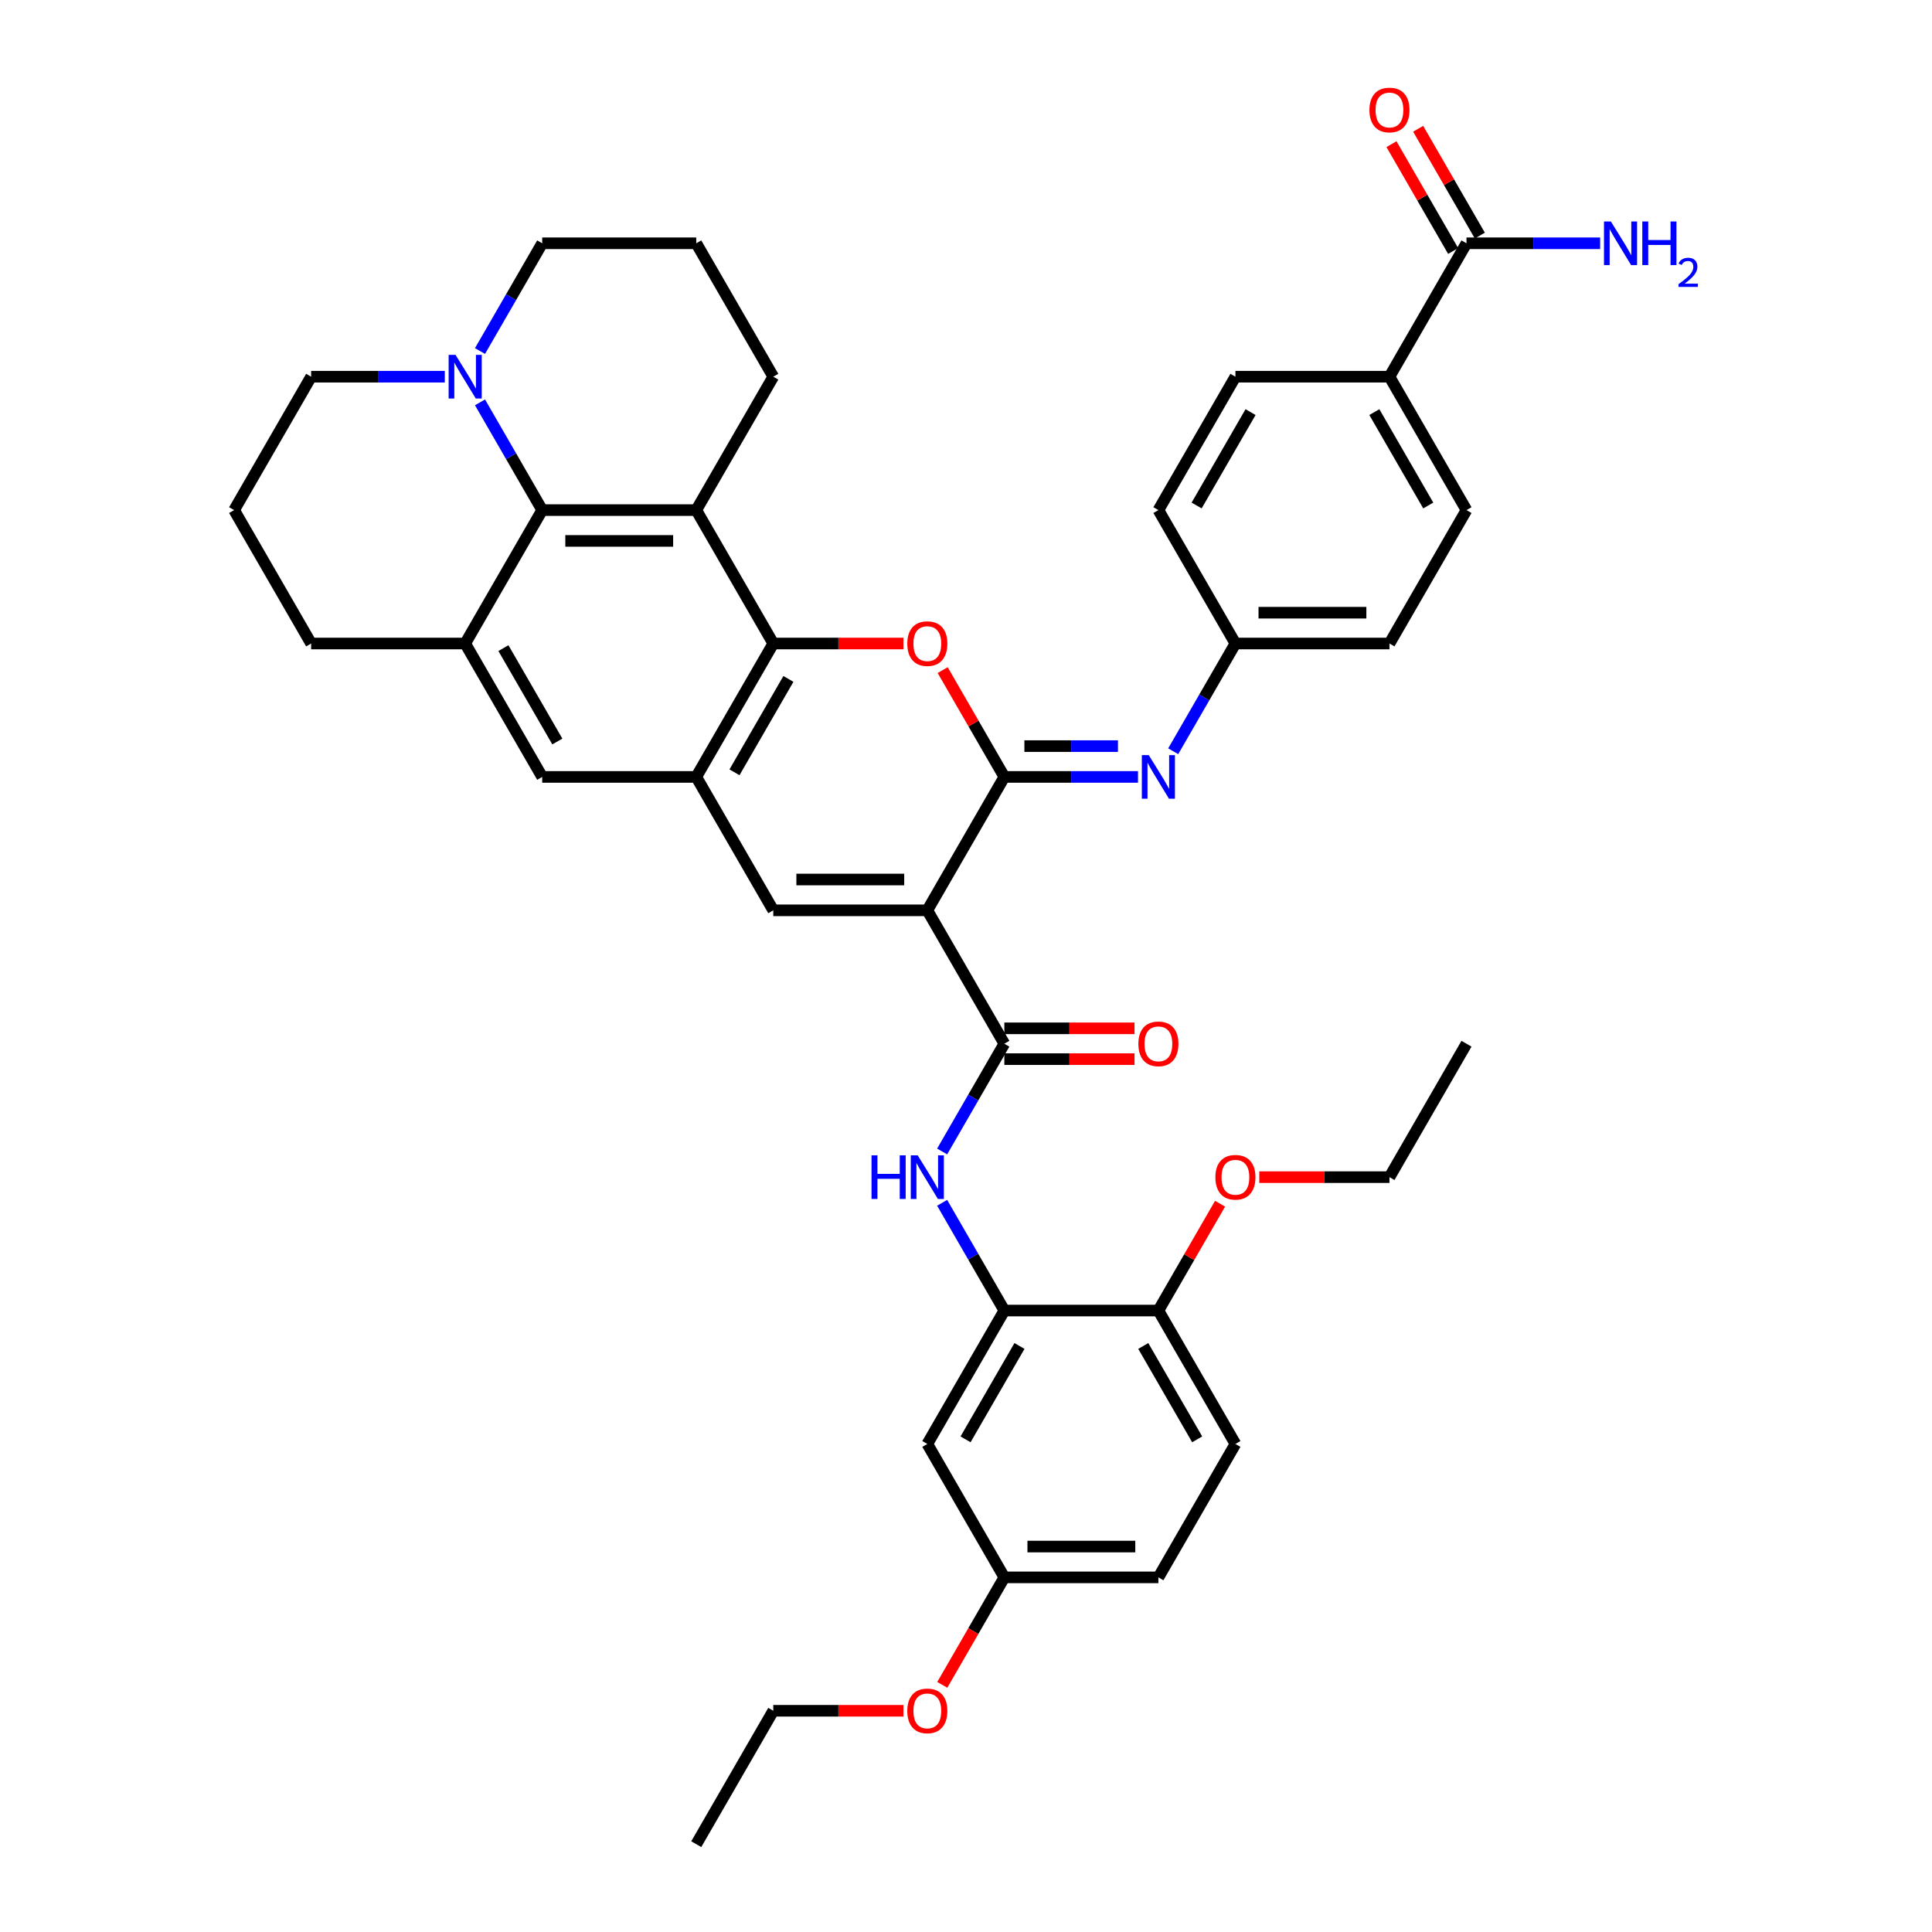 <?xml version='1.0' encoding='iso-8859-1'?>
<svg version='1.1' baseProfile='full'
              xmlns='http://www.w3.org/2000/svg'
                      xmlns:rdkit='http://www.rdkit.org/xml'
                      xmlns:xlink='http://www.w3.org/1999/xlink'
                  xml:space='preserve'
width='1000px' height='1000px' viewBox='0 0 1000 1000'>
<!-- END OF HEADER -->
<rect style='opacity:1.0;fill:#FFFFFF;stroke:none' width='1000' height='1000' x='0' y='0'> </rect>
<path class='bond-0' d='M 479.982,471.183 L 519.849,402.131' style='fill:none;fill-rule:evenodd;stroke:#000000;stroke-width:6px;stroke-linecap:butt;stroke-linejoin:miter;stroke-opacity:1' />
<path class='bond-4' d='M 479.982,471.183 L 400.248,471.183' style='fill:none;fill-rule:evenodd;stroke:#000000;stroke-width:6px;stroke-linecap:butt;stroke-linejoin:miter;stroke-opacity:1' />
<path class='bond-4' d='M 468.022,455.236 L 412.208,455.236' style='fill:none;fill-rule:evenodd;stroke:#000000;stroke-width:6px;stroke-linecap:butt;stroke-linejoin:miter;stroke-opacity:1' />
<path class='bond-5' d='M 479.982,471.183 L 519.849,540.235' style='fill:none;fill-rule:evenodd;stroke:#000000;stroke-width:6px;stroke-linecap:butt;stroke-linejoin:miter;stroke-opacity:1' />
<path class='bond-1' d='M 519.849,402.131 L 503.888,374.486' style='fill:none;fill-rule:evenodd;stroke:#000000;stroke-width:6px;stroke-linecap:butt;stroke-linejoin:miter;stroke-opacity:1' />
<path class='bond-1' d='M 503.888,374.486 L 487.927,346.842' style='fill:none;fill-rule:evenodd;stroke:#FF0000;stroke-width:6px;stroke-linecap:butt;stroke-linejoin:miter;stroke-opacity:1' />
<path class='bond-8' d='M 519.849,402.131 L 554.437,402.131' style='fill:none;fill-rule:evenodd;stroke:#000000;stroke-width:6px;stroke-linecap:butt;stroke-linejoin:miter;stroke-opacity:1' />
<path class='bond-8' d='M 554.437,402.131 L 589.026,402.131' style='fill:none;fill-rule:evenodd;stroke:#0000FF;stroke-width:6px;stroke-linecap:butt;stroke-linejoin:miter;stroke-opacity:1' />
<path class='bond-8' d='M 530.225,386.184 L 554.437,386.184' style='fill:none;fill-rule:evenodd;stroke:#000000;stroke-width:6px;stroke-linecap:butt;stroke-linejoin:miter;stroke-opacity:1' />
<path class='bond-8' d='M 554.437,386.184 L 578.649,386.184' style='fill:none;fill-rule:evenodd;stroke:#0000FF;stroke-width:6px;stroke-linecap:butt;stroke-linejoin:miter;stroke-opacity:1' />
<path class='bond-41' d='M 467.623,333.08 L 433.935,333.08' style='fill:none;fill-rule:evenodd;stroke:#FF0000;stroke-width:6px;stroke-linecap:butt;stroke-linejoin:miter;stroke-opacity:1' />
<path class='bond-41' d='M 433.935,333.08 L 400.248,333.08' style='fill:none;fill-rule:evenodd;stroke:#000000;stroke-width:6px;stroke-linecap:butt;stroke-linejoin:miter;stroke-opacity:1' />
<path class='bond-2' d='M 400.248,333.08 L 360.38,402.131' style='fill:none;fill-rule:evenodd;stroke:#000000;stroke-width:6px;stroke-linecap:butt;stroke-linejoin:miter;stroke-opacity:1' />
<path class='bond-2' d='M 408.078,351.411 L 380.171,399.747' style='fill:none;fill-rule:evenodd;stroke:#000000;stroke-width:6px;stroke-linecap:butt;stroke-linejoin:miter;stroke-opacity:1' />
<path class='bond-3' d='M 400.248,333.08 L 360.38,264.028' style='fill:none;fill-rule:evenodd;stroke:#000000;stroke-width:6px;stroke-linecap:butt;stroke-linejoin:miter;stroke-opacity:1' />
<path class='bond-26' d='M 360.38,264.028 L 400.248,194.976' style='fill:none;fill-rule:evenodd;stroke:#000000;stroke-width:6px;stroke-linecap:butt;stroke-linejoin:miter;stroke-opacity:1' />
<path class='bond-42' d='M 360.38,264.028 L 280.646,264.028' style='fill:none;fill-rule:evenodd;stroke:#000000;stroke-width:6px;stroke-linecap:butt;stroke-linejoin:miter;stroke-opacity:1' />
<path class='bond-42' d='M 348.42,279.975 L 292.606,279.975' style='fill:none;fill-rule:evenodd;stroke:#000000;stroke-width:6px;stroke-linecap:butt;stroke-linejoin:miter;stroke-opacity:1' />
<path class='bond-6' d='M 400.248,471.183 L 360.38,402.131' style='fill:none;fill-rule:evenodd;stroke:#000000;stroke-width:6px;stroke-linecap:butt;stroke-linejoin:miter;stroke-opacity:1' />
<path class='bond-10' d='M 519.849,540.235 L 503.75,568.119' style='fill:none;fill-rule:evenodd;stroke:#000000;stroke-width:6px;stroke-linecap:butt;stroke-linejoin:miter;stroke-opacity:1' />
<path class='bond-10' d='M 503.75,568.119 L 487.651,596.003' style='fill:none;fill-rule:evenodd;stroke:#0000FF;stroke-width:6px;stroke-linecap:butt;stroke-linejoin:miter;stroke-opacity:1' />
<path class='bond-17' d='M 519.849,548.208 L 553.536,548.208' style='fill:none;fill-rule:evenodd;stroke:#000000;stroke-width:6px;stroke-linecap:butt;stroke-linejoin:miter;stroke-opacity:1' />
<path class='bond-17' d='M 553.536,548.208 L 587.224,548.208' style='fill:none;fill-rule:evenodd;stroke:#FF0000;stroke-width:6px;stroke-linecap:butt;stroke-linejoin:miter;stroke-opacity:1' />
<path class='bond-17' d='M 519.849,532.261 L 553.536,532.261' style='fill:none;fill-rule:evenodd;stroke:#000000;stroke-width:6px;stroke-linecap:butt;stroke-linejoin:miter;stroke-opacity:1' />
<path class='bond-17' d='M 553.536,532.261 L 587.224,532.261' style='fill:none;fill-rule:evenodd;stroke:#FF0000;stroke-width:6px;stroke-linecap:butt;stroke-linejoin:miter;stroke-opacity:1' />
<path class='bond-13' d='M 360.38,402.131 L 280.646,402.131' style='fill:none;fill-rule:evenodd;stroke:#000000;stroke-width:6px;stroke-linecap:butt;stroke-linejoin:miter;stroke-opacity:1' />
<path class='bond-7' d='M 280.646,264.028 L 240.779,333.08' style='fill:none;fill-rule:evenodd;stroke:#000000;stroke-width:6px;stroke-linecap:butt;stroke-linejoin:miter;stroke-opacity:1' />
<path class='bond-11' d='M 280.646,264.028 L 264.547,236.144' style='fill:none;fill-rule:evenodd;stroke:#000000;stroke-width:6px;stroke-linecap:butt;stroke-linejoin:miter;stroke-opacity:1' />
<path class='bond-11' d='M 264.547,236.144 L 248.449,208.26' style='fill:none;fill-rule:evenodd;stroke:#0000FF;stroke-width:6px;stroke-linecap:butt;stroke-linejoin:miter;stroke-opacity:1' />
<path class='bond-20' d='M 607.252,388.848 L 623.351,360.964' style='fill:none;fill-rule:evenodd;stroke:#0000FF;stroke-width:6px;stroke-linecap:butt;stroke-linejoin:miter;stroke-opacity:1' />
<path class='bond-20' d='M 623.351,360.964 L 639.45,333.08' style='fill:none;fill-rule:evenodd;stroke:#000000;stroke-width:6px;stroke-linecap:butt;stroke-linejoin:miter;stroke-opacity:1' />
<path class='bond-9' d='M 240.779,333.08 L 280.646,402.131' style='fill:none;fill-rule:evenodd;stroke:#000000;stroke-width:6px;stroke-linecap:butt;stroke-linejoin:miter;stroke-opacity:1' />
<path class='bond-9' d='M 260.57,335.464 L 288.477,383.8' style='fill:none;fill-rule:evenodd;stroke:#000000;stroke-width:6px;stroke-linecap:butt;stroke-linejoin:miter;stroke-opacity:1' />
<path class='bond-30' d='M 240.779,333.08 L 161.045,333.08' style='fill:none;fill-rule:evenodd;stroke:#000000;stroke-width:6px;stroke-linecap:butt;stroke-linejoin:miter;stroke-opacity:1' />
<path class='bond-12' d='M 487.651,622.57 L 503.75,650.454' style='fill:none;fill-rule:evenodd;stroke:#0000FF;stroke-width:6px;stroke-linecap:butt;stroke-linejoin:miter;stroke-opacity:1' />
<path class='bond-12' d='M 503.75,650.454 L 519.849,678.338' style='fill:none;fill-rule:evenodd;stroke:#000000;stroke-width:6px;stroke-linecap:butt;stroke-linejoin:miter;stroke-opacity:1' />
<path class='bond-32' d='M 248.449,181.692 L 264.547,153.808' style='fill:none;fill-rule:evenodd;stroke:#0000FF;stroke-width:6px;stroke-linecap:butt;stroke-linejoin:miter;stroke-opacity:1' />
<path class='bond-32' d='M 264.547,153.808 L 280.646,125.924' style='fill:none;fill-rule:evenodd;stroke:#000000;stroke-width:6px;stroke-linecap:butt;stroke-linejoin:miter;stroke-opacity:1' />
<path class='bond-46' d='M 230.222,194.976 L 195.634,194.976' style='fill:none;fill-rule:evenodd;stroke:#0000FF;stroke-width:6px;stroke-linecap:butt;stroke-linejoin:miter;stroke-opacity:1' />
<path class='bond-46' d='M 195.634,194.976 L 161.045,194.976' style='fill:none;fill-rule:evenodd;stroke:#000000;stroke-width:6px;stroke-linecap:butt;stroke-linejoin:miter;stroke-opacity:1' />
<path class='bond-15' d='M 519.849,678.338 L 479.982,747.39' style='fill:none;fill-rule:evenodd;stroke:#000000;stroke-width:6px;stroke-linecap:butt;stroke-linejoin:miter;stroke-opacity:1' />
<path class='bond-15' d='M 527.679,696.67 L 499.772,745.006' style='fill:none;fill-rule:evenodd;stroke:#000000;stroke-width:6px;stroke-linecap:butt;stroke-linejoin:miter;stroke-opacity:1' />
<path class='bond-18' d='M 519.849,678.338 L 599.583,678.338' style='fill:none;fill-rule:evenodd;stroke:#000000;stroke-width:6px;stroke-linecap:butt;stroke-linejoin:miter;stroke-opacity:1' />
<path class='bond-14' d='M 759.051,125.924 L 719.184,194.976' style='fill:none;fill-rule:evenodd;stroke:#000000;stroke-width:6px;stroke-linecap:butt;stroke-linejoin:miter;stroke-opacity:1' />
<path class='bond-19' d='M 765.956,121.938 L 749.995,94.293' style='fill:none;fill-rule:evenodd;stroke:#000000;stroke-width:6px;stroke-linecap:butt;stroke-linejoin:miter;stroke-opacity:1' />
<path class='bond-19' d='M 749.995,94.293 L 734.035,66.648' style='fill:none;fill-rule:evenodd;stroke:#FF0000;stroke-width:6px;stroke-linecap:butt;stroke-linejoin:miter;stroke-opacity:1' />
<path class='bond-19' d='M 752.146,129.911 L 736.185,102.266' style='fill:none;fill-rule:evenodd;stroke:#000000;stroke-width:6px;stroke-linecap:butt;stroke-linejoin:miter;stroke-opacity:1' />
<path class='bond-19' d='M 736.185,102.266 L 720.224,74.621' style='fill:none;fill-rule:evenodd;stroke:#FF0000;stroke-width:6px;stroke-linecap:butt;stroke-linejoin:miter;stroke-opacity:1' />
<path class='bond-24' d='M 759.051,125.924 L 793.64,125.924' style='fill:none;fill-rule:evenodd;stroke:#000000;stroke-width:6px;stroke-linecap:butt;stroke-linejoin:miter;stroke-opacity:1' />
<path class='bond-24' d='M 793.64,125.924 L 828.228,125.924' style='fill:none;fill-rule:evenodd;stroke:#0000FF;stroke-width:6px;stroke-linecap:butt;stroke-linejoin:miter;stroke-opacity:1' />
<path class='bond-25' d='M 479.982,747.39 L 519.849,816.442' style='fill:none;fill-rule:evenodd;stroke:#000000;stroke-width:6px;stroke-linecap:butt;stroke-linejoin:miter;stroke-opacity:1' />
<path class='bond-16' d='M 719.184,194.976 L 759.051,264.028' style='fill:none;fill-rule:evenodd;stroke:#000000;stroke-width:6px;stroke-linecap:butt;stroke-linejoin:miter;stroke-opacity:1' />
<path class='bond-16' d='M 711.354,213.307 L 739.261,261.643' style='fill:none;fill-rule:evenodd;stroke:#000000;stroke-width:6px;stroke-linecap:butt;stroke-linejoin:miter;stroke-opacity:1' />
<path class='bond-43' d='M 719.184,194.976 L 639.45,194.976' style='fill:none;fill-rule:evenodd;stroke:#000000;stroke-width:6px;stroke-linecap:butt;stroke-linejoin:miter;stroke-opacity:1' />
<path class='bond-23' d='M 599.583,678.338 L 639.45,747.39' style='fill:none;fill-rule:evenodd;stroke:#000000;stroke-width:6px;stroke-linecap:butt;stroke-linejoin:miter;stroke-opacity:1' />
<path class='bond-23' d='M 591.753,696.67 L 619.659,745.006' style='fill:none;fill-rule:evenodd;stroke:#000000;stroke-width:6px;stroke-linecap:butt;stroke-linejoin:miter;stroke-opacity:1' />
<path class='bond-33' d='M 599.583,678.338 L 615.544,650.694' style='fill:none;fill-rule:evenodd;stroke:#000000;stroke-width:6px;stroke-linecap:butt;stroke-linejoin:miter;stroke-opacity:1' />
<path class='bond-33' d='M 615.544,650.694 L 631.504,623.049' style='fill:none;fill-rule:evenodd;stroke:#FF0000;stroke-width:6px;stroke-linecap:butt;stroke-linejoin:miter;stroke-opacity:1' />
<path class='bond-27' d='M 639.45,333.08 L 599.583,264.028' style='fill:none;fill-rule:evenodd;stroke:#000000;stroke-width:6px;stroke-linecap:butt;stroke-linejoin:miter;stroke-opacity:1' />
<path class='bond-28' d='M 639.45,333.08 L 719.184,333.08' style='fill:none;fill-rule:evenodd;stroke:#000000;stroke-width:6px;stroke-linecap:butt;stroke-linejoin:miter;stroke-opacity:1' />
<path class='bond-28' d='M 651.41,317.133 L 707.224,317.133' style='fill:none;fill-rule:evenodd;stroke:#000000;stroke-width:6px;stroke-linecap:butt;stroke-linejoin:miter;stroke-opacity:1' />
<path class='bond-21' d='M 759.051,264.028 L 719.184,333.08' style='fill:none;fill-rule:evenodd;stroke:#000000;stroke-width:6px;stroke-linecap:butt;stroke-linejoin:miter;stroke-opacity:1' />
<path class='bond-22' d='M 639.45,194.976 L 599.583,264.028' style='fill:none;fill-rule:evenodd;stroke:#000000;stroke-width:6px;stroke-linecap:butt;stroke-linejoin:miter;stroke-opacity:1' />
<path class='bond-22' d='M 647.28,213.307 L 619.373,261.643' style='fill:none;fill-rule:evenodd;stroke:#000000;stroke-width:6px;stroke-linecap:butt;stroke-linejoin:miter;stroke-opacity:1' />
<path class='bond-29' d='M 639.45,747.39 L 599.583,816.442' style='fill:none;fill-rule:evenodd;stroke:#000000;stroke-width:6px;stroke-linecap:butt;stroke-linejoin:miter;stroke-opacity:1' />
<path class='bond-34' d='M 519.849,816.442 L 503.787,844.262' style='fill:none;fill-rule:evenodd;stroke:#000000;stroke-width:6px;stroke-linecap:butt;stroke-linejoin:miter;stroke-opacity:1' />
<path class='bond-34' d='M 503.787,844.262 L 487.725,872.082' style='fill:none;fill-rule:evenodd;stroke:#FF0000;stroke-width:6px;stroke-linecap:butt;stroke-linejoin:miter;stroke-opacity:1' />
<path class='bond-44' d='M 519.849,816.442 L 599.583,816.442' style='fill:none;fill-rule:evenodd;stroke:#000000;stroke-width:6px;stroke-linecap:butt;stroke-linejoin:miter;stroke-opacity:1' />
<path class='bond-44' d='M 531.809,800.495 L 587.623,800.495' style='fill:none;fill-rule:evenodd;stroke:#000000;stroke-width:6px;stroke-linecap:butt;stroke-linejoin:miter;stroke-opacity:1' />
<path class='bond-35' d='M 400.248,194.976 L 360.38,125.924' style='fill:none;fill-rule:evenodd;stroke:#000000;stroke-width:6px;stroke-linecap:butt;stroke-linejoin:miter;stroke-opacity:1' />
<path class='bond-36' d='M 161.045,333.08 L 121.178,264.028' style='fill:none;fill-rule:evenodd;stroke:#000000;stroke-width:6px;stroke-linecap:butt;stroke-linejoin:miter;stroke-opacity:1' />
<path class='bond-31' d='M 161.045,194.976 L 121.178,264.028' style='fill:none;fill-rule:evenodd;stroke:#000000;stroke-width:6px;stroke-linecap:butt;stroke-linejoin:miter;stroke-opacity:1' />
<path class='bond-45' d='M 280.646,125.924 L 360.38,125.924' style='fill:none;fill-rule:evenodd;stroke:#000000;stroke-width:6px;stroke-linecap:butt;stroke-linejoin:miter;stroke-opacity:1' />
<path class='bond-37' d='M 651.809,609.287 L 685.496,609.287' style='fill:none;fill-rule:evenodd;stroke:#FF0000;stroke-width:6px;stroke-linecap:butt;stroke-linejoin:miter;stroke-opacity:1' />
<path class='bond-37' d='M 685.496,609.287 L 719.184,609.287' style='fill:none;fill-rule:evenodd;stroke:#000000;stroke-width:6px;stroke-linecap:butt;stroke-linejoin:miter;stroke-opacity:1' />
<path class='bond-38' d='M 467.623,885.494 L 433.935,885.494' style='fill:none;fill-rule:evenodd;stroke:#FF0000;stroke-width:6px;stroke-linecap:butt;stroke-linejoin:miter;stroke-opacity:1' />
<path class='bond-38' d='M 433.935,885.494 L 400.248,885.494' style='fill:none;fill-rule:evenodd;stroke:#000000;stroke-width:6px;stroke-linecap:butt;stroke-linejoin:miter;stroke-opacity:1' />
<path class='bond-39' d='M 719.184,609.287 L 759.051,540.235' style='fill:none;fill-rule:evenodd;stroke:#000000;stroke-width:6px;stroke-linecap:butt;stroke-linejoin:miter;stroke-opacity:1' />
<path class='bond-40' d='M 400.248,885.494 L 360.38,954.545' style='fill:none;fill-rule:evenodd;stroke:#000000;stroke-width:6px;stroke-linecap:butt;stroke-linejoin:miter;stroke-opacity:1' />
<path  class='atom-2' d='M 469.616 333.143
Q 469.616 327.721, 472.295 324.692
Q 474.974 321.662, 479.982 321.662
Q 484.989 321.662, 487.668 324.692
Q 490.347 327.721, 490.347 333.143
Q 490.347 338.629, 487.636 341.755
Q 484.925 344.848, 479.982 344.848
Q 475.006 344.848, 472.295 341.755
Q 469.616 338.661, 469.616 333.143
M 479.982 342.297
Q 483.426 342.297, 485.276 340
Q 487.158 337.672, 487.158 333.143
Q 487.158 328.71, 485.276 326.478
Q 483.426 324.213, 479.982 324.213
Q 476.537 324.213, 474.655 326.446
Q 472.806 328.678, 472.806 333.143
Q 472.806 337.704, 474.655 340
Q 476.537 342.297, 479.982 342.297
' fill='#FF0000'/>
<path  class='atom-9' d='M 594.591 390.841
L 601.991 402.801
Q 602.724 403.981, 603.904 406.118
Q 605.084 408.255, 605.148 408.382
L 605.148 390.841
L 608.146 390.841
L 608.146 413.422
L 605.053 413.422
L 597.111 400.345
Q 596.186 398.814, 595.197 397.06
Q 594.241 395.306, 593.954 394.764
L 593.954 413.422
L 591.019 413.422
L 591.019 390.841
L 594.591 390.841
' fill='#0000FF'/>
<path  class='atom-11' d='M 451.102 597.996
L 454.164 597.996
L 454.164 607.596
L 465.709 607.596
L 465.709 597.996
L 468.771 597.996
L 468.771 620.577
L 465.709 620.577
L 465.709 610.148
L 454.164 610.148
L 454.164 620.577
L 451.102 620.577
L 451.102 597.996
' fill='#0000FF'/>
<path  class='atom-11' d='M 474.99 597.996
L 482.39 609.956
Q 483.123 611.136, 484.303 613.273
Q 485.483 615.41, 485.547 615.538
L 485.547 597.996
L 488.545 597.996
L 488.545 620.577
L 485.451 620.577
L 477.51 607.501
Q 476.585 605.97, 475.596 604.216
Q 474.639 602.461, 474.352 601.919
L 474.352 620.577
L 471.418 620.577
L 471.418 597.996
L 474.99 597.996
' fill='#0000FF'/>
<path  class='atom-12' d='M 235.788 183.686
L 243.187 195.646
Q 243.921 196.826, 245.101 198.963
Q 246.281 201.1, 246.345 201.227
L 246.345 183.686
L 249.343 183.686
L 249.343 206.266
L 246.249 206.266
L 238.308 193.19
Q 237.383 191.659, 236.394 189.905
Q 235.437 188.151, 235.15 187.609
L 235.15 206.266
L 232.216 206.266
L 232.216 183.686
L 235.788 183.686
' fill='#0000FF'/>
<path  class='atom-18' d='M 589.217 540.299
Q 589.217 534.877, 591.896 531.847
Q 594.576 528.817, 599.583 528.817
Q 604.59 528.817, 607.269 531.847
Q 609.948 534.877, 609.948 540.299
Q 609.948 545.784, 607.237 548.91
Q 604.526 552.004, 599.583 552.004
Q 594.607 552.004, 591.896 548.91
Q 589.217 545.816, 589.217 540.299
M 599.583 549.452
Q 603.027 549.452, 604.877 547.156
Q 606.759 544.828, 606.759 540.299
Q 606.759 535.865, 604.877 533.633
Q 603.027 531.368, 599.583 531.368
Q 596.138 531.368, 594.257 533.601
Q 592.407 535.834, 592.407 540.299
Q 592.407 544.859, 594.257 547.156
Q 596.138 549.452, 599.583 549.452
' fill='#FF0000'/>
<path  class='atom-20' d='M 708.819 56.936
Q 708.819 51.514, 711.498 48.484
Q 714.177 45.455, 719.184 45.455
Q 724.191 45.455, 726.87 48.484
Q 729.549 51.514, 729.549 56.936
Q 729.549 62.422, 726.838 65.547
Q 724.127 68.641, 719.184 68.641
Q 714.209 68.641, 711.498 65.547
Q 708.819 62.454, 708.819 56.936
M 719.184 66.09
Q 722.628 66.09, 724.478 63.793
Q 726.36 61.465, 726.36 56.936
Q 726.36 52.503, 724.478 50.27
Q 722.628 48.006, 719.184 48.006
Q 715.739 48.006, 713.858 50.239
Q 712.008 52.471, 712.008 56.936
Q 712.008 61.497, 713.858 63.793
Q 715.739 66.09, 719.184 66.09
' fill='#FF0000'/>
<path  class='atom-25' d='M 833.794 114.634
L 841.193 126.594
Q 841.927 127.774, 843.107 129.911
Q 844.287 132.048, 844.351 132.175
L 844.351 114.634
L 847.349 114.634
L 847.349 137.215
L 844.255 137.215
L 836.313 124.138
Q 835.388 122.607, 834.4 120.853
Q 833.443 119.099, 833.156 118.557
L 833.156 137.215
L 830.222 137.215
L 830.222 114.634
L 833.794 114.634
' fill='#0000FF'/>
<path  class='atom-25' d='M 850.06 114.634
L 853.121 114.634
L 853.121 124.234
L 864.667 124.234
L 864.667 114.634
L 867.729 114.634
L 867.729 137.215
L 864.667 137.215
L 864.667 126.785
L 853.121 126.785
L 853.121 137.215
L 850.06 137.215
L 850.06 114.634
' fill='#0000FF'/>
<path  class='atom-25' d='M 868.823 136.422
Q 869.371 135.012, 870.676 134.233
Q 871.981 133.433, 873.791 133.433
Q 876.043 133.433, 877.306 134.654
Q 878.569 135.875, 878.569 138.043
Q 878.569 140.253, 876.927 142.316
Q 875.307 144.379, 871.939 146.821
L 878.822 146.821
L 878.822 148.505
L 868.781 148.505
L 868.781 147.095
Q 871.56 145.116, 873.202 143.642
Q 874.865 142.169, 875.664 140.843
Q 876.464 139.517, 876.464 138.148
Q 876.464 136.717, 875.749 135.917
Q 875.033 135.117, 873.791 135.117
Q 872.591 135.117, 871.791 135.601
Q 870.991 136.086, 870.423 137.159
L 868.823 136.422
' fill='#0000FF'/>
<path  class='atom-34' d='M 629.084 609.35
Q 629.084 603.928, 631.763 600.899
Q 634.443 597.869, 639.45 597.869
Q 644.457 597.869, 647.136 600.899
Q 649.815 603.928, 649.815 609.35
Q 649.815 614.836, 647.104 617.962
Q 644.393 621.055, 639.45 621.055
Q 634.474 621.055, 631.763 617.962
Q 629.084 614.868, 629.084 609.35
M 639.45 618.504
Q 642.894 618.504, 644.744 616.208
Q 646.626 613.879, 646.626 609.35
Q 646.626 604.917, 644.744 602.685
Q 642.894 600.42, 639.45 600.42
Q 636.005 600.42, 634.124 602.653
Q 632.274 604.885, 632.274 609.35
Q 632.274 613.911, 634.124 616.208
Q 636.005 618.504, 639.45 618.504
' fill='#FF0000'/>
<path  class='atom-35' d='M 469.616 885.557
Q 469.616 880.136, 472.295 877.106
Q 474.974 874.076, 479.982 874.076
Q 484.989 874.076, 487.668 877.106
Q 490.347 880.136, 490.347 885.557
Q 490.347 891.043, 487.636 894.169
Q 484.925 897.262, 479.982 897.262
Q 475.006 897.262, 472.295 894.169
Q 469.616 891.075, 469.616 885.557
M 479.982 894.711
Q 483.426 894.711, 485.276 892.415
Q 487.158 890.086, 487.158 885.557
Q 487.158 881.124, 485.276 878.892
Q 483.426 876.627, 479.982 876.627
Q 476.537 876.627, 474.655 878.86
Q 472.806 881.092, 472.806 885.557
Q 472.806 890.118, 474.655 892.415
Q 476.537 894.711, 479.982 894.711
' fill='#FF0000'/>
</svg>
